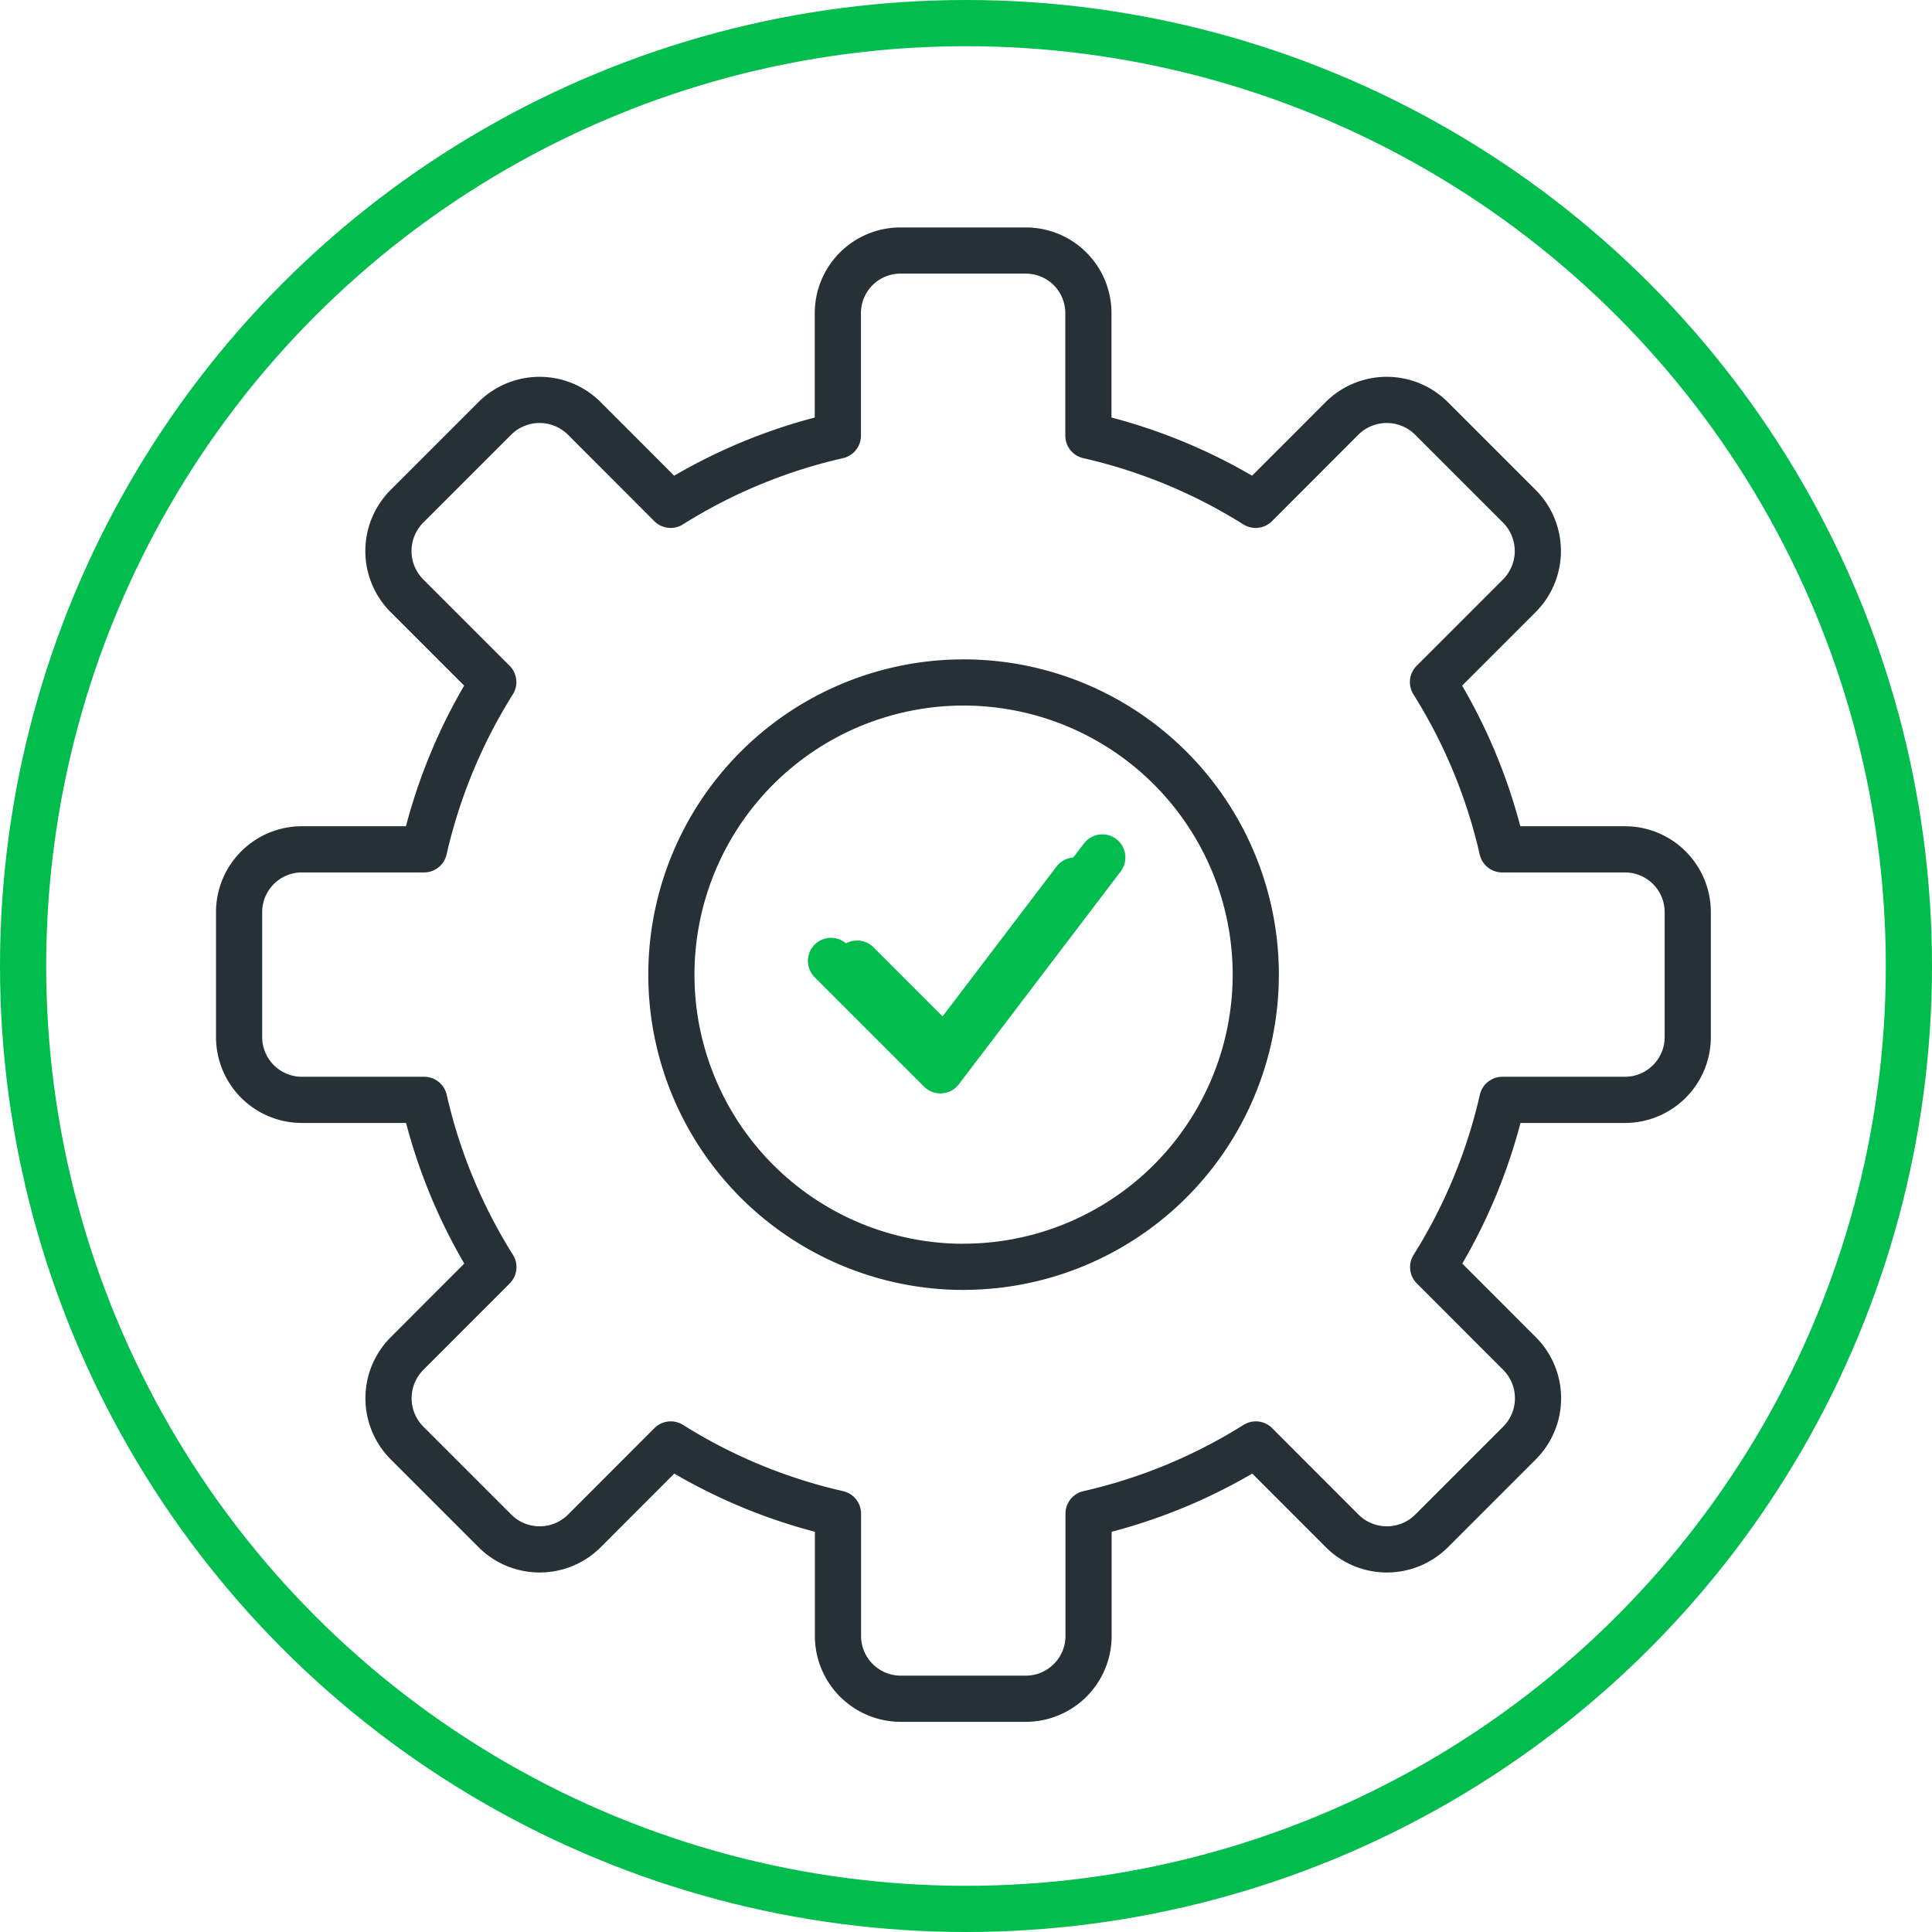 <svg xmlns="http://www.w3.org/2000/svg" width="104.576" height="104.576" viewBox="0 0 104.576 104.576">
  <g id="take-charge-icon" transform="translate(-118.575 -412.283)">
    <g id="Group_2784" data-name="Group 2784" transform="translate(119.825 413.533)">
      <circle id="Ellipse_1198" data-name="Ellipse 1198" cx="51.038" cy="51.038" r="51.038" fill="none" stroke="#00BD4D" stroke-linecap="round" stroke-linejoin="round" stroke-width="2.5"/>
      <path id="Path_6675" data-name="Path 6675" d="M159.311,458.625l4.755,4.756q3.517-4.625,7.035-9.251" transform="translate(-114.168 -407.718)" fill="none" stroke="#00BD4D" stroke-linecap="round" stroke-linejoin="round" stroke-width="2.5"/>
    </g>
    <g id="Group_2785" data-name="Group 2785" transform="translate(131.52 425.844)">
      <path id="Path_6676" data-name="Path 6676" d="M211.824,463.471H205.18a29.244,29.244,0,0,0-3.746-9.052l4.695-4.695a3.429,3.429,0,0,0,0-4.8l-4.8-4.8a3.43,3.43,0,0,0-4.8,0l-4.695,4.7a29.233,29.233,0,0,0-9.053-3.746v-6.646a3.386,3.386,0,0,0-3.39-3.373h-6.781a3.387,3.387,0,0,0-3.39,3.373v6.646a29.239,29.239,0,0,0-9.052,3.746l-4.695-4.7a3.43,3.43,0,0,0-4.8,0l-4.8,4.8a3.429,3.429,0,0,0,0,4.8l4.695,4.695a29.245,29.245,0,0,0-3.746,9.052H140.2a3.4,3.4,0,0,0-3.39,3.39v6.781a3.4,3.4,0,0,0,3.39,3.39h6.628a29.215,29.215,0,0,0,3.746,9.052l-4.695,4.7a3.427,3.427,0,0,0,0,4.8l4.8,4.8a3.427,3.427,0,0,0,4.8,0l4.695-4.7a29.176,29.176,0,0,0,9.052,3.746v6.628a3.4,3.4,0,0,0,3.39,3.39H179.4a3.4,3.4,0,0,0,3.39-3.39v-6.628a29.17,29.17,0,0,0,9.053-3.746l4.695,4.7a3.427,3.427,0,0,0,4.8,0l4.8-4.8a3.427,3.427,0,0,0,0-4.8l-4.695-4.7a29.215,29.215,0,0,0,3.746-9.052h6.644a3.4,3.4,0,0,0,3.39-3.39v-6.781A3.4,3.4,0,0,0,211.824,463.471Zm-35.8,22.6a15.816,15.816,0,1,1,15.817-15.816A15.825,15.825,0,0,1,176.022,486.067Z" transform="translate(-136.813 -431.059)" fill="none" stroke="#263137" stroke-linecap="round" stroke-linejoin="round" stroke-width="2.5"/>
      <path id="Path_6679" data-name="Path 6679" d="M159.311,459.729l5.922,5.923q4.381-5.76,8.763-11.522" transform="translate(-127.275 -421.278)" fill="none" stroke="#00BD4D" stroke-linecap="round" stroke-linejoin="round" stroke-width="2.5"/>
    </g>
  </g>
</svg>
